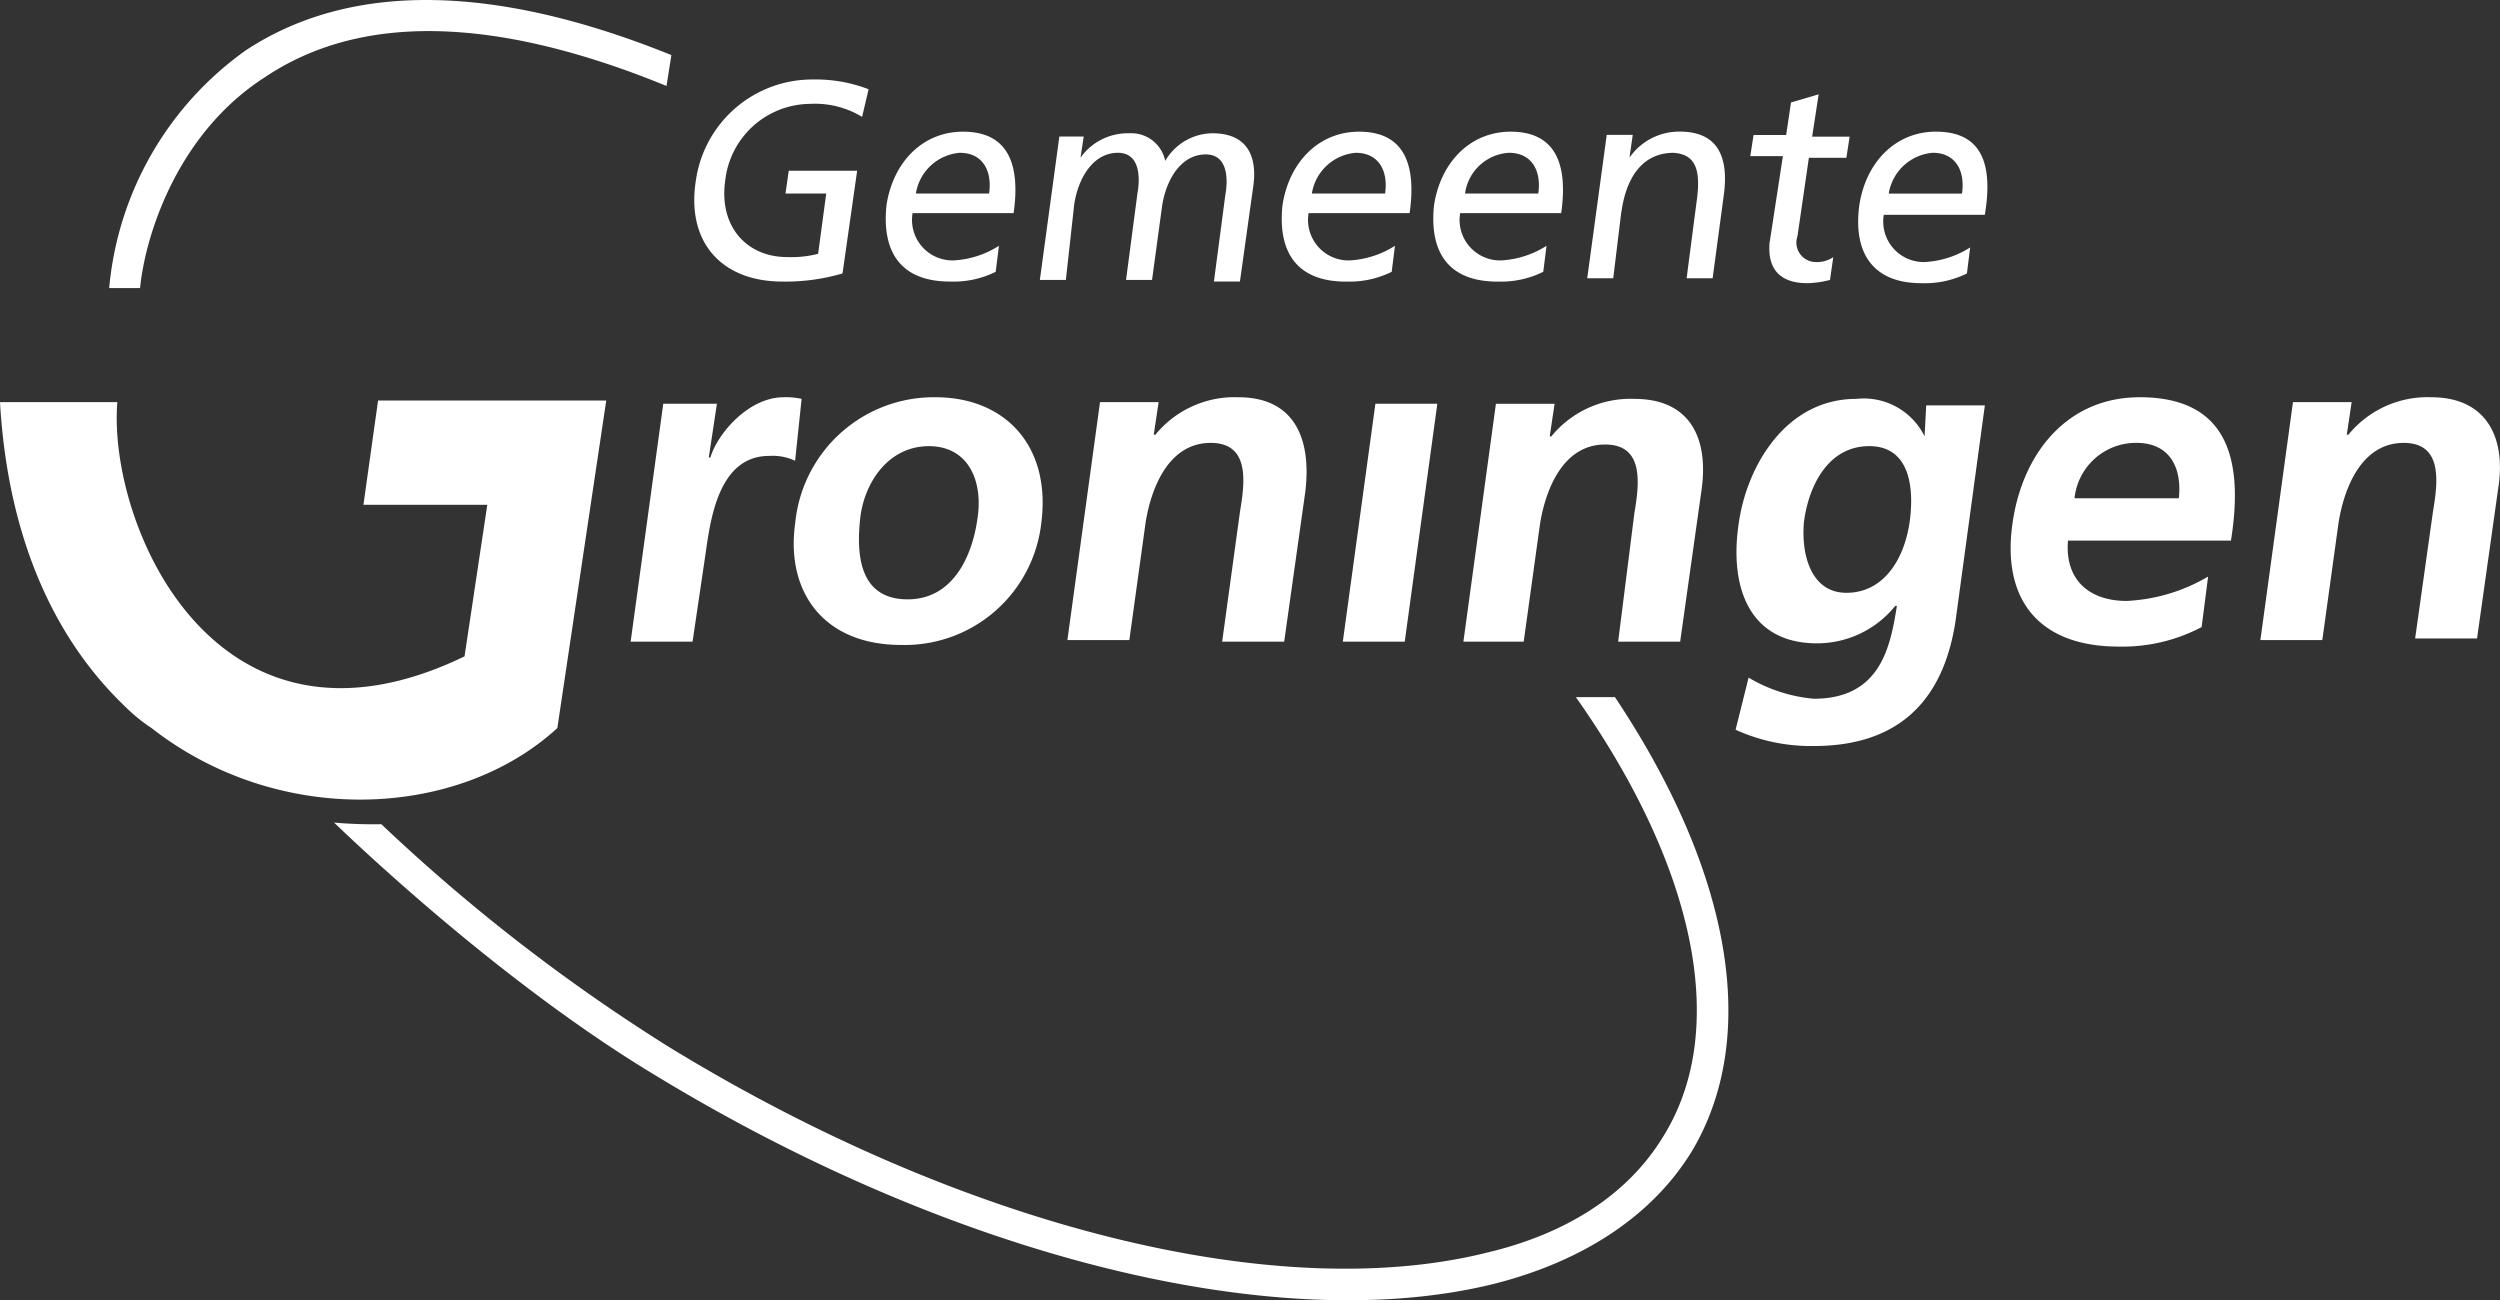 <svg id="gemeente_groningen_logo" xmlns="http://www.w3.org/2000/svg" width="153.815" height="80" viewBox="0 0 153.815 80">
    <rect x="0" y="0" width="153.815" height="80" fill="#333333" stroke="none"/>
    <defs>
        <style type="text/css">
        .base
        {
          fill : #FFFFFF;
        }
        </style>
    </defs>
    <g>
      <path class="base" d="M40.808,24.842,38.8,39.481h3.81l.8-5.414c.3-2.105.8-6.016,3.91-6.016a3.241,3.241,0,0,1,1.6.3l.4-3.81a4.5,4.5,0,0,0-1.1-.1c-2.206,0-4.111,2.306-4.512,3.71h-.1l.5-3.309H40.808Z"/>
      <path class="base" d="M34.291,44.795,37.3,24.642H23.261l-.9,6.417h7.62l-1.4,9.325C13.235,47.8,6.617,32.262,7.219,24.742H0c.5,8.623,3.509,14.739,7.72,18.75a10.125,10.125,0,0,0,1.6,1.3C17.145,50.911,28.174,50.41,34.291,44.795Z"/>
      <path class="base" d="M75.2,39.481h3.81l1.3-9.224c.4-3.309-.7-5.815-4.111-5.815a6.284,6.284,0,0,0-5.114,2.306h-.1l.3-2.005H67.679L65.673,39.381h3.81l1-7.219c.3-1.905,1.3-4.913,4.011-4.913,2.406,0,2.106,2.406,1.8,4.211l-1.1,8.021Z"/>
      <path class="base" d="M55.446,39.681a8.454,8.454,0,0,0,8.623-7.52c.6-4.712-2.206-7.72-6.517-7.72a8.568,8.568,0,0,0-8.623,7.72C48.328,36.373,50.634,39.681,55.446,39.681ZM52.94,31.761c.3-2.206,1.8-4.311,4.211-4.311s3.309,2.105,3.008,4.311c-.3,2.406-1.5,5.114-4.311,5.114-2.908,0-3.208-2.607-2.908-5.114Z"/>
      <path class="base" d="M82.618,39.481h3.81l2.005-14.639h-3.81Z"/>
      <path class="base" d="M108.887,14.816c-.2,1.8.7,2.607,2.306,2.607a5.921,5.921,0,0,0,1.4-.2l.2-1.4a1.8,1.8,0,0,1-1.1.3,1.2,1.2,0,0,1-1.1-1.6l.7-4.813H113.6l.2-1.3h-2.306l.4-2.607-1.7.5-.3,2.005h-2.005l-.2,1.3h2.005l-.8,5.214Z"/>
      <path class="base" d="M118.413,26.848a4.173,4.173,0,0,0-4.211-2.306c-4.311,0-6.718,4.111-7.219,7.62-.6,3.91.6,7.42,4.813,7.42a6.182,6.182,0,0,0,4.813-2.306h.1c-.4,2.507-1,5.715-5.114,5.715a9.467,9.467,0,0,1-4.011-1.3l-.8,3.208a11.211,11.211,0,0,0,4.813,1c6.016,0,8.121-3.71,8.723-7.72l1.8-13.235h-3.609l-.1,1.905Zm-.9,5.113c-.3,2.406-1.6,4.512-3.91,4.512-2.206,0-2.807-2.406-2.607-4.412.3-2.206,1.5-4.612,4.011-4.612,2.206,0,2.807,2.005,2.507,4.512Z"/>
      <path class="base" d="M99.763,13.011c.3-2.106,1.3-3.609,3.208-3.609,1.4.1,1.7,1.1,1.4,3.108l-.6,4.612h1.6l.7-5.214c.3-2.406-.5-3.81-2.707-3.81a3.713,3.713,0,0,0-3.108,1.6l.2-1.4h-1.6l-1.2,8.823h1.6l.5-4.111Z"/>
      <path class="base" d="M99.563,39.481h3.81l1.3-9.224c.5-3.309-.7-5.715-4.111-5.715a6.284,6.284,0,0,0-5.114,2.306h-.1l.3-2.005h-3.61L90.037,39.481h3.71l1-7.219c.3-1.905,1.3-4.913,4.011-4.913,2.406,0,2.105,2.406,1.8,4.211l-1,7.921Z"/>
      <path class="base" d="M149.6,24.441a6.284,6.284,0,0,0-5.113,2.306h-.1l.3-2.005h-3.61l-2.005,14.639h3.81l1-7.219c.3-1.905,1.3-4.913,4.011-4.913,2.406,0,2.105,2.406,1.8,4.211l-1.1,7.821h3.81l1.3-9.224c.5-3.108-.7-5.615-4.111-5.615Z"/>
      <path class="base" d="M92.143,17.323a5.828,5.828,0,0,0,2.808-.6l.2-1.6a5.758,5.758,0,0,1-2.807.9,2.493,2.493,0,0,1-2.507-2.908h6.216c.4-2.807-.2-5.013-3.108-5.013-2.507,0-4.311,1.905-4.713,4.512-.3,2.807.8,4.713,3.91,4.713Zm.7-7.921c1.4,0,2.005,1.1,1.8,2.507H90.138A2.9,2.9,0,0,1,92.845,9.4Z"/>
      <path class="base" d="M131.648,24.441c-4.512,0-7.219,3.509-7.821,7.72-.7,4.813,1.7,7.62,6.517,7.62a10.42,10.42,0,0,0,5.113-1.2l.4-3.108a10.844,10.844,0,0,1-5.013,1.5c-2.306,0-3.81-1.3-3.61-3.71h10.027c.8-5.013-.2-8.823-5.615-8.823Zm2.406,6.216h-6.417a3.8,3.8,0,0,1,3.81-3.409c2.105,0,2.807,1.6,2.607,3.409Z"/>
      <path class="base" d="M16.243,4.789c5.916-4.011,14.237-3.81,24.765.5l.3-1.9C30.38-1.026,21.557-1.126,15.14,3.085A20.173,20.173,0,0,0,6.718,17.724h1.9c.3-3.108,2.206-9.425,7.62-12.934Z"/>
      <path class="base" d="M48.127,17.323a12.35,12.35,0,0,0,3.71-.5l.9-6.317H48.528l-.2,1.4h2.507l-.5,3.71a6.588,6.588,0,0,1-1.905.2c-2.507,0-4.211-1.9-3.81-4.713a5.3,5.3,0,0,1,5.214-4.712,5.59,5.59,0,0,1,3.208.8l.4-1.7a9.021,9.021,0,0,0-3.409-.6,7.232,7.232,0,0,0-7.219,6.216c-.6,3.81,1.6,6.216,5.314,6.216Z"/>
      <path class="base" d="M96.956,42.89c7.42,10.528,9.425,20.454,5.414,26.971-2.105,3.509-5.815,6.016-10.929,7.219-12.934,3.208-32.185-1.6-50.233-12.633A112.285,112.285,0,0,1,23.462,50.71a27.237,27.237,0,0,1-2.908-.1c2.507,2.406,10.929,10.227,19.752,15.541,18.449,11.23,38.3,16.143,51.636,12.834,5.515-1.4,9.726-4.211,12.132-8.121,4.211-7.019,2.507-17.145-4.713-27.974H96.956Z"/>
      <path class="base" d="M82.819,17.323a5.827,5.827,0,0,0,2.807-.6l.2-1.6a5.758,5.758,0,0,1-2.807.9,2.493,2.493,0,0,1-2.507-2.908h6.216c.4-2.807-.2-5.013-3.108-5.013-2.507,0-4.311,1.905-4.712,4.512-.3,2.807.8,4.713,3.91,4.713Zm.6-7.921c1.4,0,2.005,1.1,1.8,2.507H80.713A2.987,2.987,0,0,1,83.42,9.4Z"/>
      <path class="base" d="M58.454,17.323a5.827,5.827,0,0,0,2.807-.6l.2-1.6a5.758,5.758,0,0,1-2.807.9,2.493,2.493,0,0,1-2.507-2.908h6.216c.4-2.807-.2-5.013-3.108-5.013C56.75,8.1,54.945,10,54.544,12.61c-.3,2.807.8,4.713,3.91,4.713Zm.6-7.921c1.4,0,2.005,1.1,1.8,2.507H56.349A2.987,2.987,0,0,1,59.056,9.4Z"/>
      <path class="base" d="M66.074,12.71c.2-1.6,1.1-3.309,2.707-3.309,1.3,0,1.4,1.4,1.2,2.507l-.7,5.314h1.6l.6-4.412c.2-1.6,1.1-3.309,2.707-3.309,1.3,0,1.4,1.4,1.2,2.507l-.7,5.314h1.6l.8-5.715C77.4,9.7,76.8,8.2,74.6,8.2a3.4,3.4,0,0,0-2.908,1.7,2.131,2.131,0,0,0-2.206-1.7,3.573,3.573,0,0,0-3.008,1.5l.2-1.3h-1.5l-1.2,8.823h1.6l.5-4.512Z"/>
      <path class="base" d="M119.114,8.1C116.607,8.1,114.8,10,114.4,12.61c-.4,2.908.8,4.813,3.81,4.813a5.827,5.827,0,0,0,2.807-.6l.2-1.6a5.758,5.758,0,0,1-2.808.9,2.493,2.493,0,0,1-2.507-2.908h6.216c.5-3.008-.1-5.114-3.008-5.114Zm1.605,3.81h-4.512A2.991,2.991,0,0,1,118.914,9.4c1.4,0,2.005,1.1,1.8,2.507Z"/>
  </g>
</svg>
